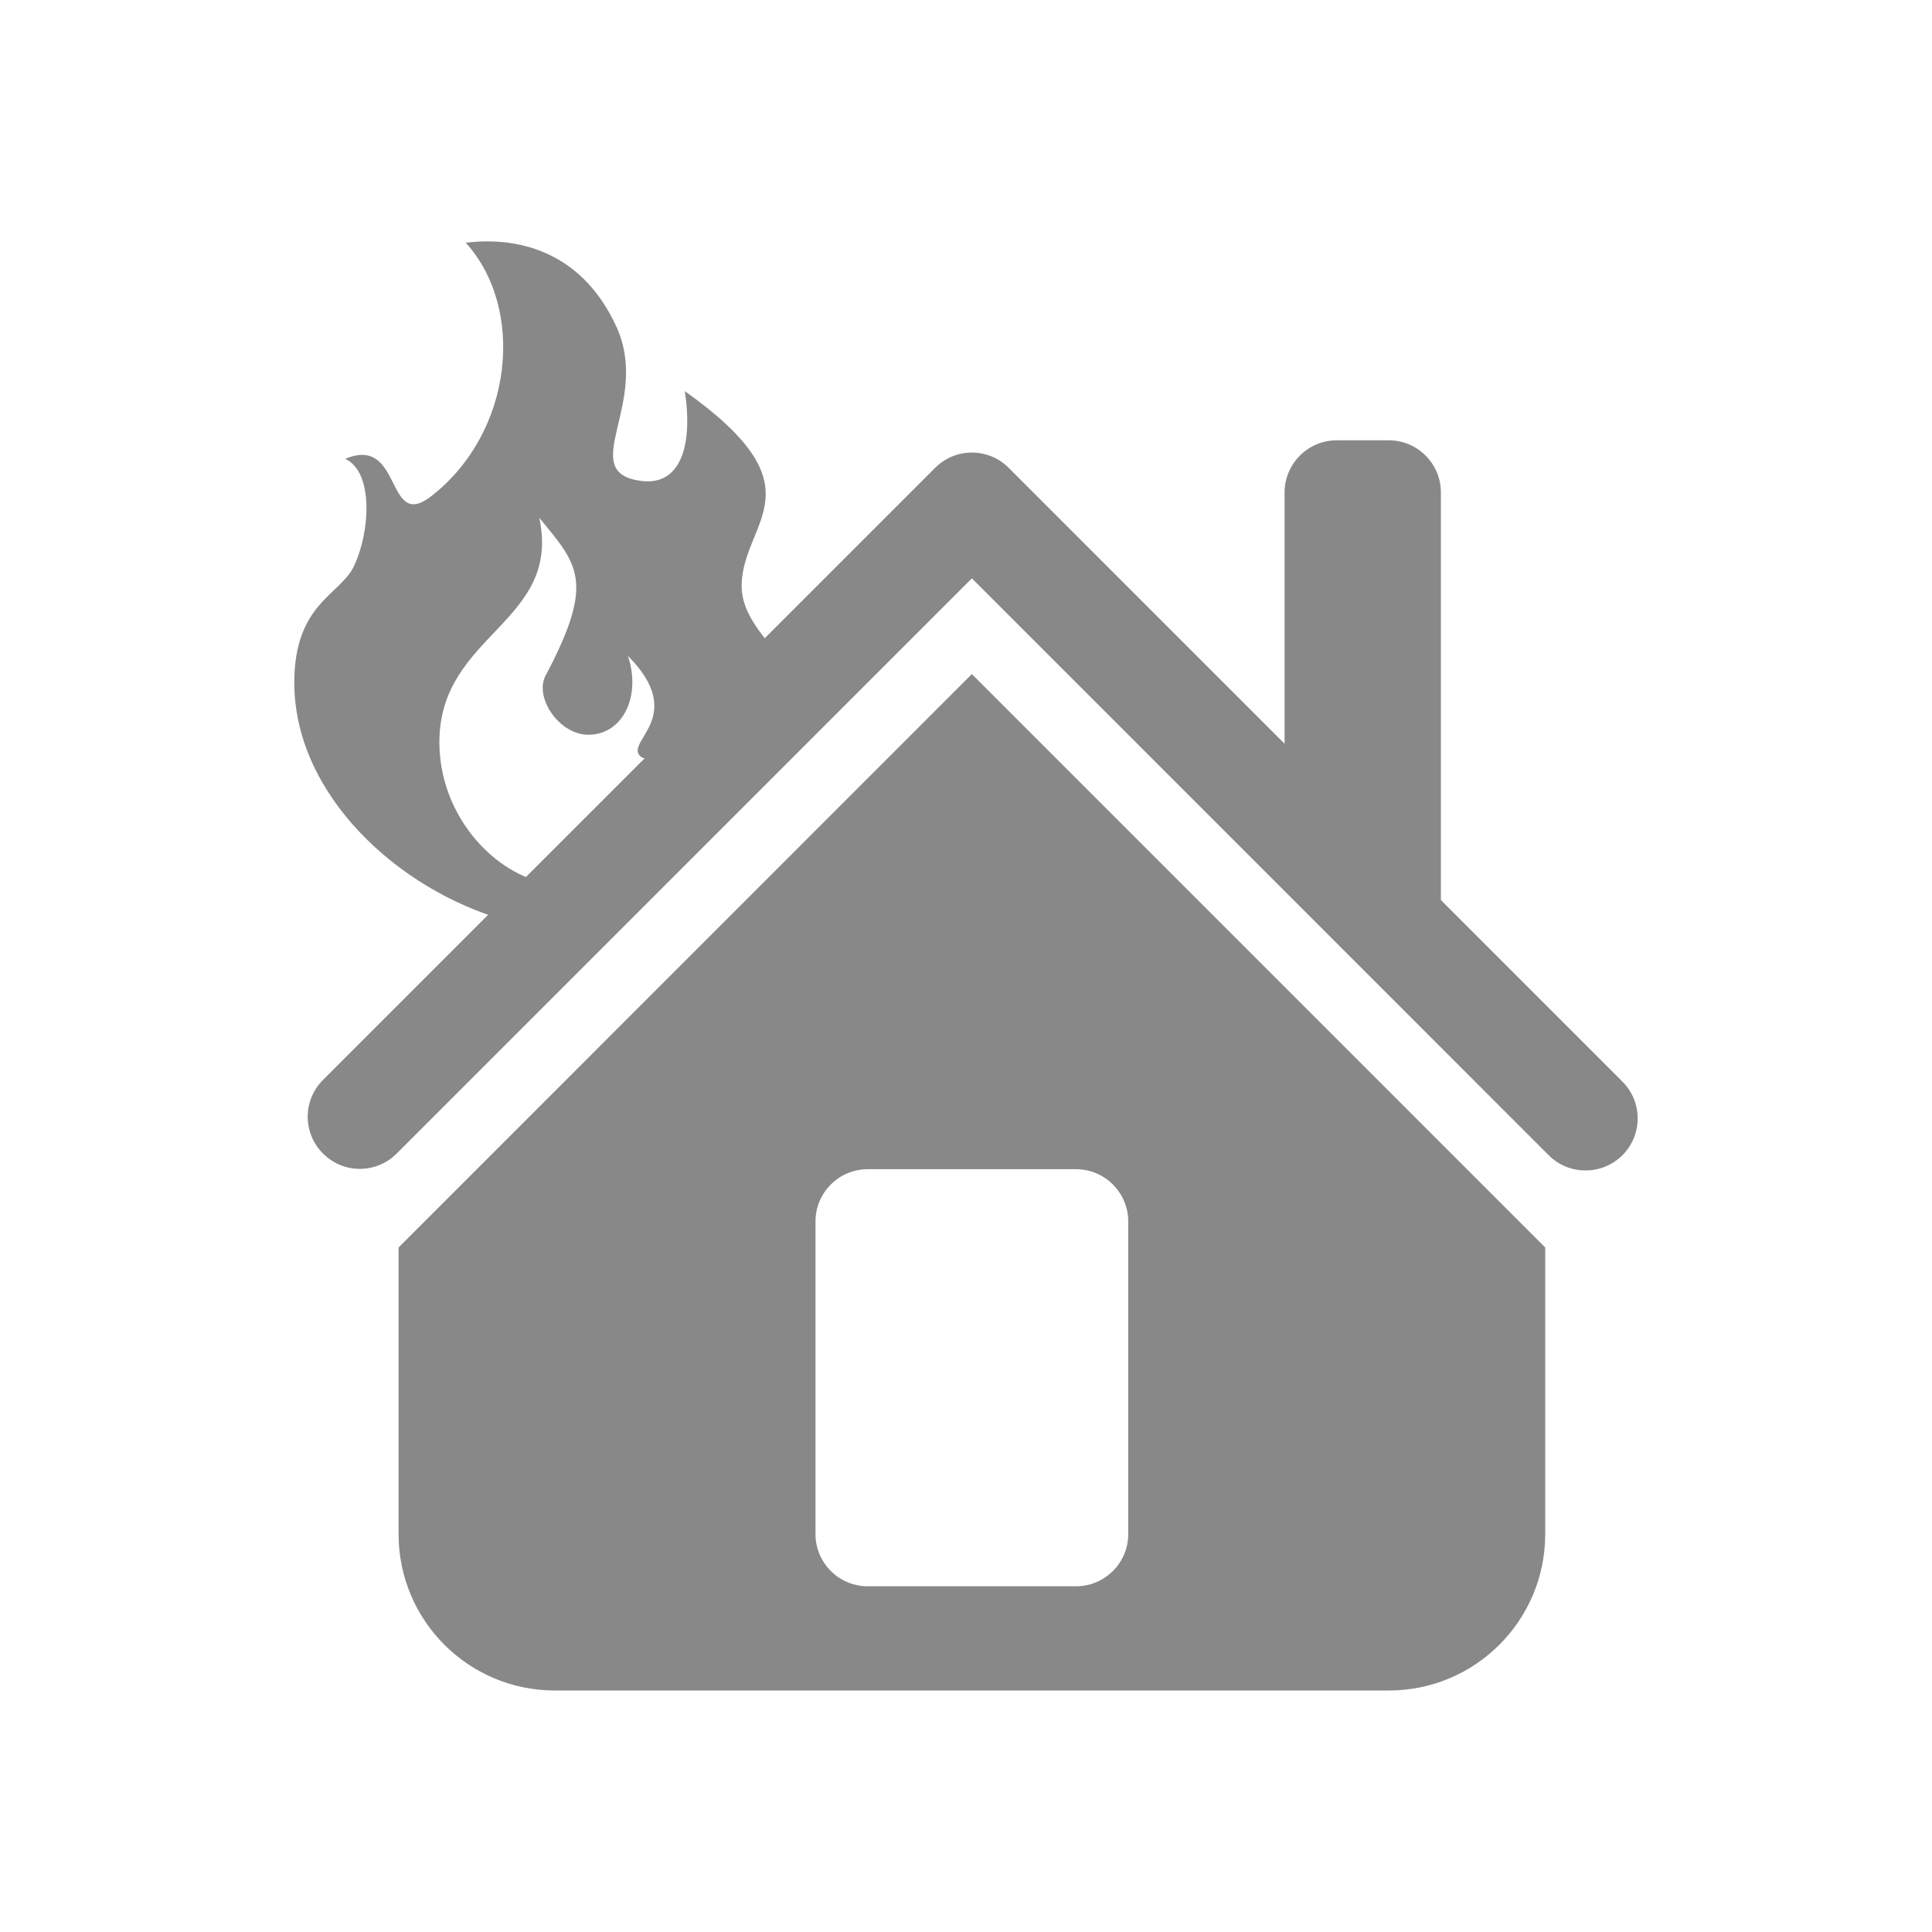 <?xml version="1.0" encoding="utf-8"?>
<!-- Generator: Adobe Illustrator 15.1.0, SVG Export Plug-In . SVG Version: 6.00 Build 0)  -->
<!DOCTYPE svg PUBLIC "-//W3C//DTD SVG 1.1//EN" "http://www.w3.org/Graphics/SVG/1.1/DTD/svg11.dtd">
<svg version="1.1" id="Ebene_1" xmlns="http://www.w3.org/2000/svg" xmlns:xlink="http://www.w3.org/1999/xlink" x="0px" y="0px"
	 width="40px" height="40px" viewBox="0 0 40 40" enable-background="new 0 0 40 40" xml:space="preserve">
<g>
	<g>
		<g>
			<g>
				<g>
					<path fill="#888888" d="M32.827,24.233c-0.276,0-0.553-0.105-0.763-0.315L20.121,11.974L8.213,23.883
						c-0.423,0.423-1.104,0.423-1.525,0c-0.423-0.421-0.423-1.103,0-1.525L19.36,9.687c0.421-0.423,1.103-0.423,1.525,0
						L33.59,22.393c0.422,0.421,0.422,1.103,0,1.525C33.379,24.128,33.103,24.233,32.827,24.233z"/>
				</g>
			</g>
		</g>
		<path fill="#888888" d="M26.596,16.924v-6.73c0-0.592,0.485-1.078,1.078-1.078h1.08c0.596,0,1.078,0.486,1.078,1.078v9.968
			L26.596,16.924z"/>
		<path fill="#888888" d="M20.121,13.956L8.252,25.828v5.934C8.252,33.552,9.7,35,11.488,35h17.266c1.788,0,3.238-1.448,3.238-3.238
			v-5.934L20.121,13.956z M23.359,31.762c0,0.596-0.486,1.08-1.081,1.08h-4.314c-0.595,0-1.08-0.484-1.08-1.08v-6.475
			c0-0.594,0.485-1.08,1.08-1.08h4.314c0.595,0,1.081,0.486,1.081,1.08V31.762z"/>
	</g>
	<path fill="#888888" d="M11.25,18.275c-1.089-0.247-2.153-1.436-2.153-2.909c0-2.248,2.535-2.468,2.068-4.646
		c0.796,0.971,1.171,1.305,0.128,3.273c-0.232,0.448,0.282,1.219,0.886,1.219c0.728,0,1.098-0.814,0.821-1.633
		c1.208,1.217,0.007,1.735,0.232,2.049c0.171,0.238,0.634-0.136,0.652-0.448c0.041,0.139,0.049,0.255,0.074,0.382l2.084-2.084
		c-0.365-0.455-0.699-0.854-0.687-1.379c0.035-1.33,1.668-1.979-1.177-4.001c0.174,1.127-0.088,1.971-0.911,1.858
		c-1.357-0.183,0.213-1.61-0.502-3.185c-0.68-1.496-1.943-1.889-3.122-1.746c1.235,1.364,0.99,3.913-0.705,5.241
		C7.968,11.031,8.352,8.995,7.147,9.5c0.593,0.27,0.52,1.526,0.174,2.236c-0.286,0.582-1.228,0.77-1.228,2.396
		c0,2.322,2.153,4.297,4.376,4.922L11.25,18.275z"/>
</g>
</svg>
